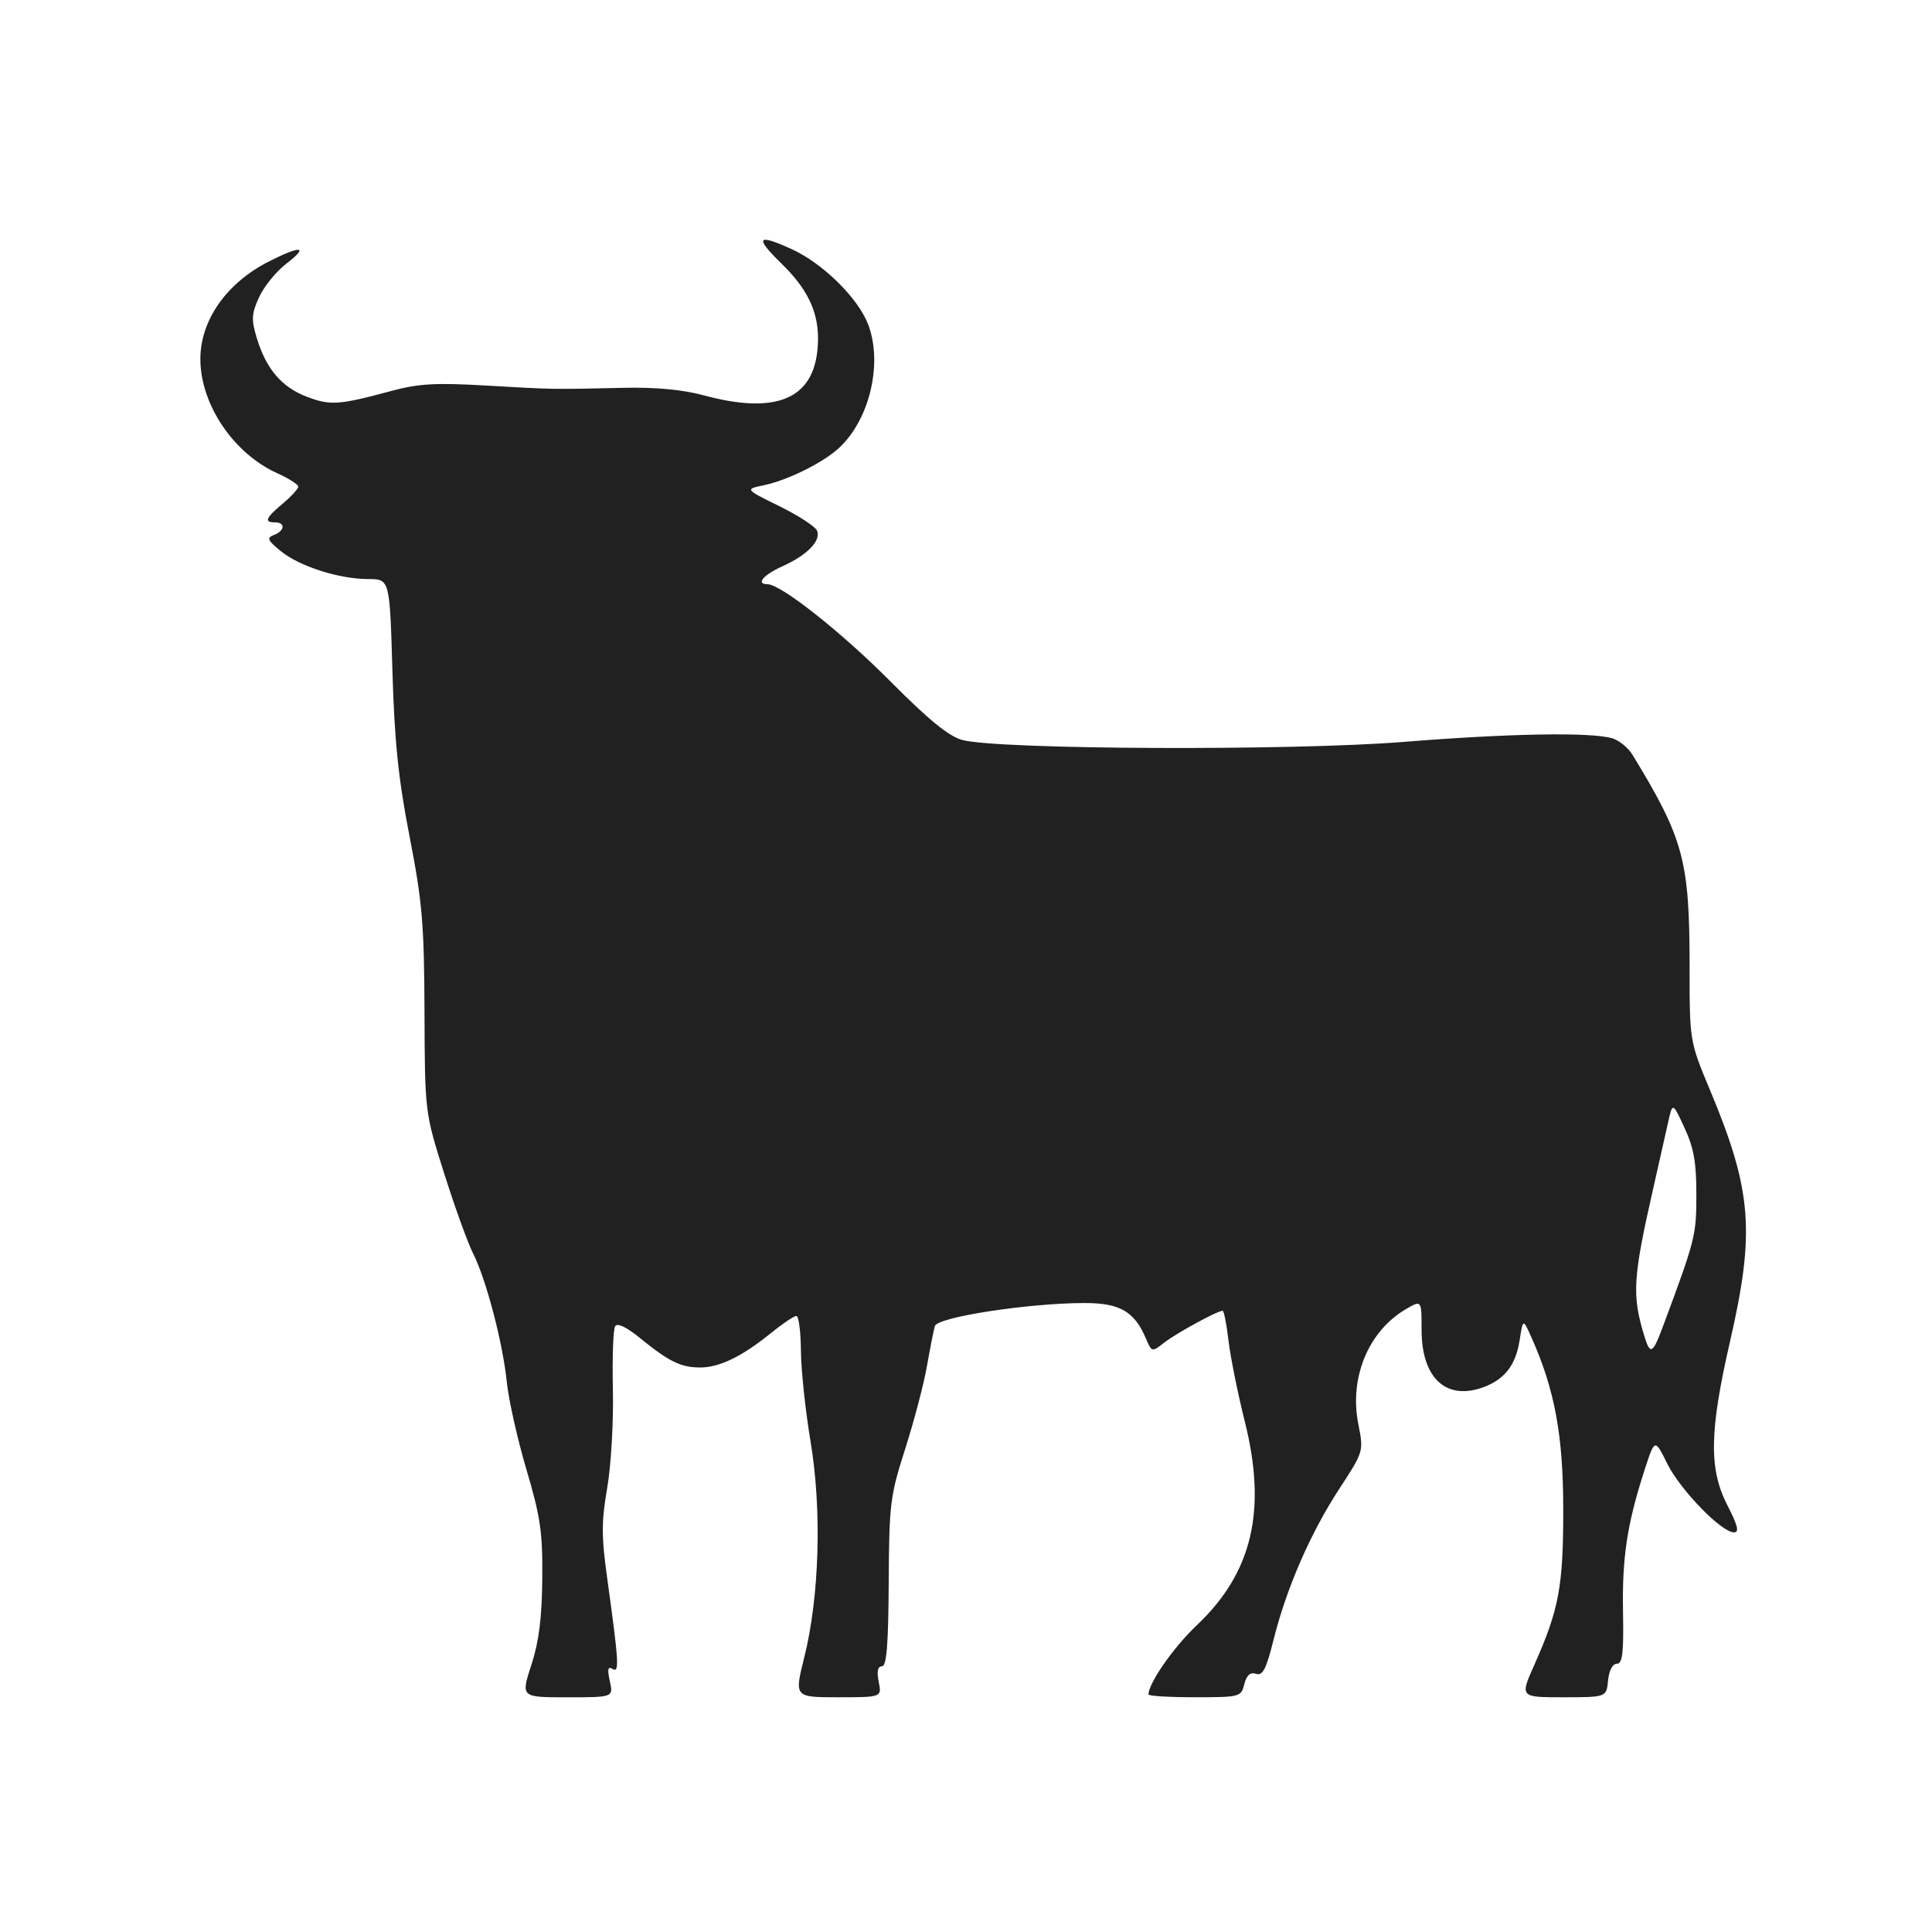 <svg version="1.1" width="100" height="100" xmlns="http://www.w3.org/2000/svg" style="background-color: rgb(255, 255, 255);" viewBox="0 0 100 100"><svg height="100" viewBox="0 0 100 100" width="100" version="1.1" data-fname="mam-toro_2.svg" ica="0" style="background-color: rgb(255, 255, 255);"><g transform="translate(1,0) scale(1,1) rotate(0,50,50)" scale="1" xtranslate="1" ytranslate="0" style="opacity: 0.99;"><path d="m26.503 86.183c.391-1.208.547-2.438.565-4.468.022-2.412-.092-3.196-.82-5.654-.465-1.57-.923-3.61-1.017-4.534-.208-2.034-1.072-5.325-1.745-6.651-.271-.533-.943-2.394-1.494-4.134-1.001-3.164-1.001-3.164-1.02-8.366-.017-4.563-.111-5.675-.771-9.068-.583-2.999-.783-4.93-.89-8.602-.138-4.734-.138-4.734-1.257-4.734-1.506 0-3.575-.665-4.538-1.459-.677-.558-.724-.674-.333-.824.562-.216.599-.651.055-.651-.586 0-.496-.221.4-.974.44-.37.8-.764.8-.876 0-.111-.488-.422-1.083-.691-2.271-1.024-3.984-3.568-3.984-5.916 0-2 1.347-3.925 3.525-5.036 1.678-.856 2.119-.813.937.092-.527.403-1.165 1.185-1.418 1.736-.396.863-.414 1.157-.128 2.11.48 1.602 1.288 2.554 2.588 3.05 1.22.466 1.659.436 4.365-.294 1.427-.385 2.299-.435 4.934-.282 3.483.202 3.383.201 7.068.117 1.693-.038 3.078.09 4.173.386 3.656.99 5.604.24 5.887-2.267.198-1.756-.339-3.076-1.848-4.546-1.406-1.37-1.274-1.568.508-.759 1.623.737 3.448 2.531 3.973 3.905.772 2.021.071 4.957-1.531 6.415-.832.758-2.652 1.655-3.868 1.908-.983.204-.983.204.814 1.089.989.487 1.864 1.058 1.945 1.269.201.524-.519 1.261-1.792 1.835-.999.45-1.4.93-.778.93.691 0 3.819 2.472 6.355 5.022 2.003 2.015 3.035 2.856 3.734 3.042 1.868.498 17.042.563 22.836.098 5.47-.439 9.635-.513 10.785-.192.357.1.837.489 1.067.866 2.648 4.34 2.951 5.469 2.951 10.979 0 3.839 0 3.839 1.06 6.377 2.166 5.184 2.337 7.324 1.038 12.979-1.075 4.679-1.107 6.623-.141 8.505.539 1.05.624 1.4.34 1.4-.649 0-2.788-2.205-3.459-3.567-.641-1.3-.641-1.3-1.188.4-.89 2.765-1.147 4.477-1.096 7.301.038 2.116-.028 2.667-.321 2.667-.221 0-.402.347-.453.867-.084.867-.084.867-2.323.867s-2.239 0-1.498-1.667c1.284-2.888 1.504-4.066 1.501-8.068-.003-3.827-.44-6.191-1.645-8.888-.438-.981-.438-.981-.612.143-.206 1.328-.817 2.084-2.002 2.475-1.86.614-3.073-.573-3.073-3.006 0-1.556 0-1.556-.818-1.074-1.94 1.142-2.932 3.543-2.457 5.945.28 1.415.28 1.415-.994 3.366-1.485 2.275-2.732 5.142-3.396 7.808-.377 1.515-.557 1.863-.906 1.753-.302-.095-.488.07-.605.537-.166.659-.224.675-2.565.675-1.317 0-2.395-.065-2.395-.144 0-.583 1.3-2.447 2.496-3.578 2.881-2.725 3.642-5.946 2.49-10.547-.367-1.467-.748-3.357-.846-4.201s-.235-1.534-.303-1.534c-.266 0-2.403 1.166-3.018 1.646-.647.506-.647.506-.964-.237-.585-1.372-1.346-1.809-3.151-1.809-2.891 0-7.625.726-7.76 1.19-.066.226-.252 1.167-.414 2.091-.162.924-.667 2.844-1.123 4.268-.78 2.436-.83 2.841-.853 6.922-.018 3.229-.108 4.334-.351 4.334-.221 0-.275.26-.167.8.16.8.16.8-2.104.8-2.264 0-2.264 0-1.748-2.067.784-3.143.916-7.627.327-11.153-.268-1.604-.493-3.726-.501-4.715-.008-.989-.114-1.8-.236-1.8-.122-.001-.722.404-1.334.899-1.49 1.207-2.647 1.767-3.65 1.767-.988 0-1.619-.309-3.106-1.521-.715-.583-1.175-.8-1.292-.611-.1.162-.151 1.638-.114 3.28.037 1.646-.094 3.924-.293 5.075-.303 1.75-.303 2.507-.004 4.668.609 4.401.641 4.936.28 4.713-.242-.149-.278.012-.142.633.183.834.183.834-2.211.834s-2.394 0-1.854-1.667zm58.551-17.475c1.701-4.564 1.747-4.745 1.75-6.863.002-1.673-.13-2.422-.614-3.467-.617-1.334-.617-1.334-.853-.267-.13.587-.468 2.087-.751 3.334-1.07 4.707-1.124 5.57-.483 7.686.307 1.015.437.957.951-.423z" style="fill: rgb(31, 31, 31);" idkol="ikol0"/></g></svg></svg>
